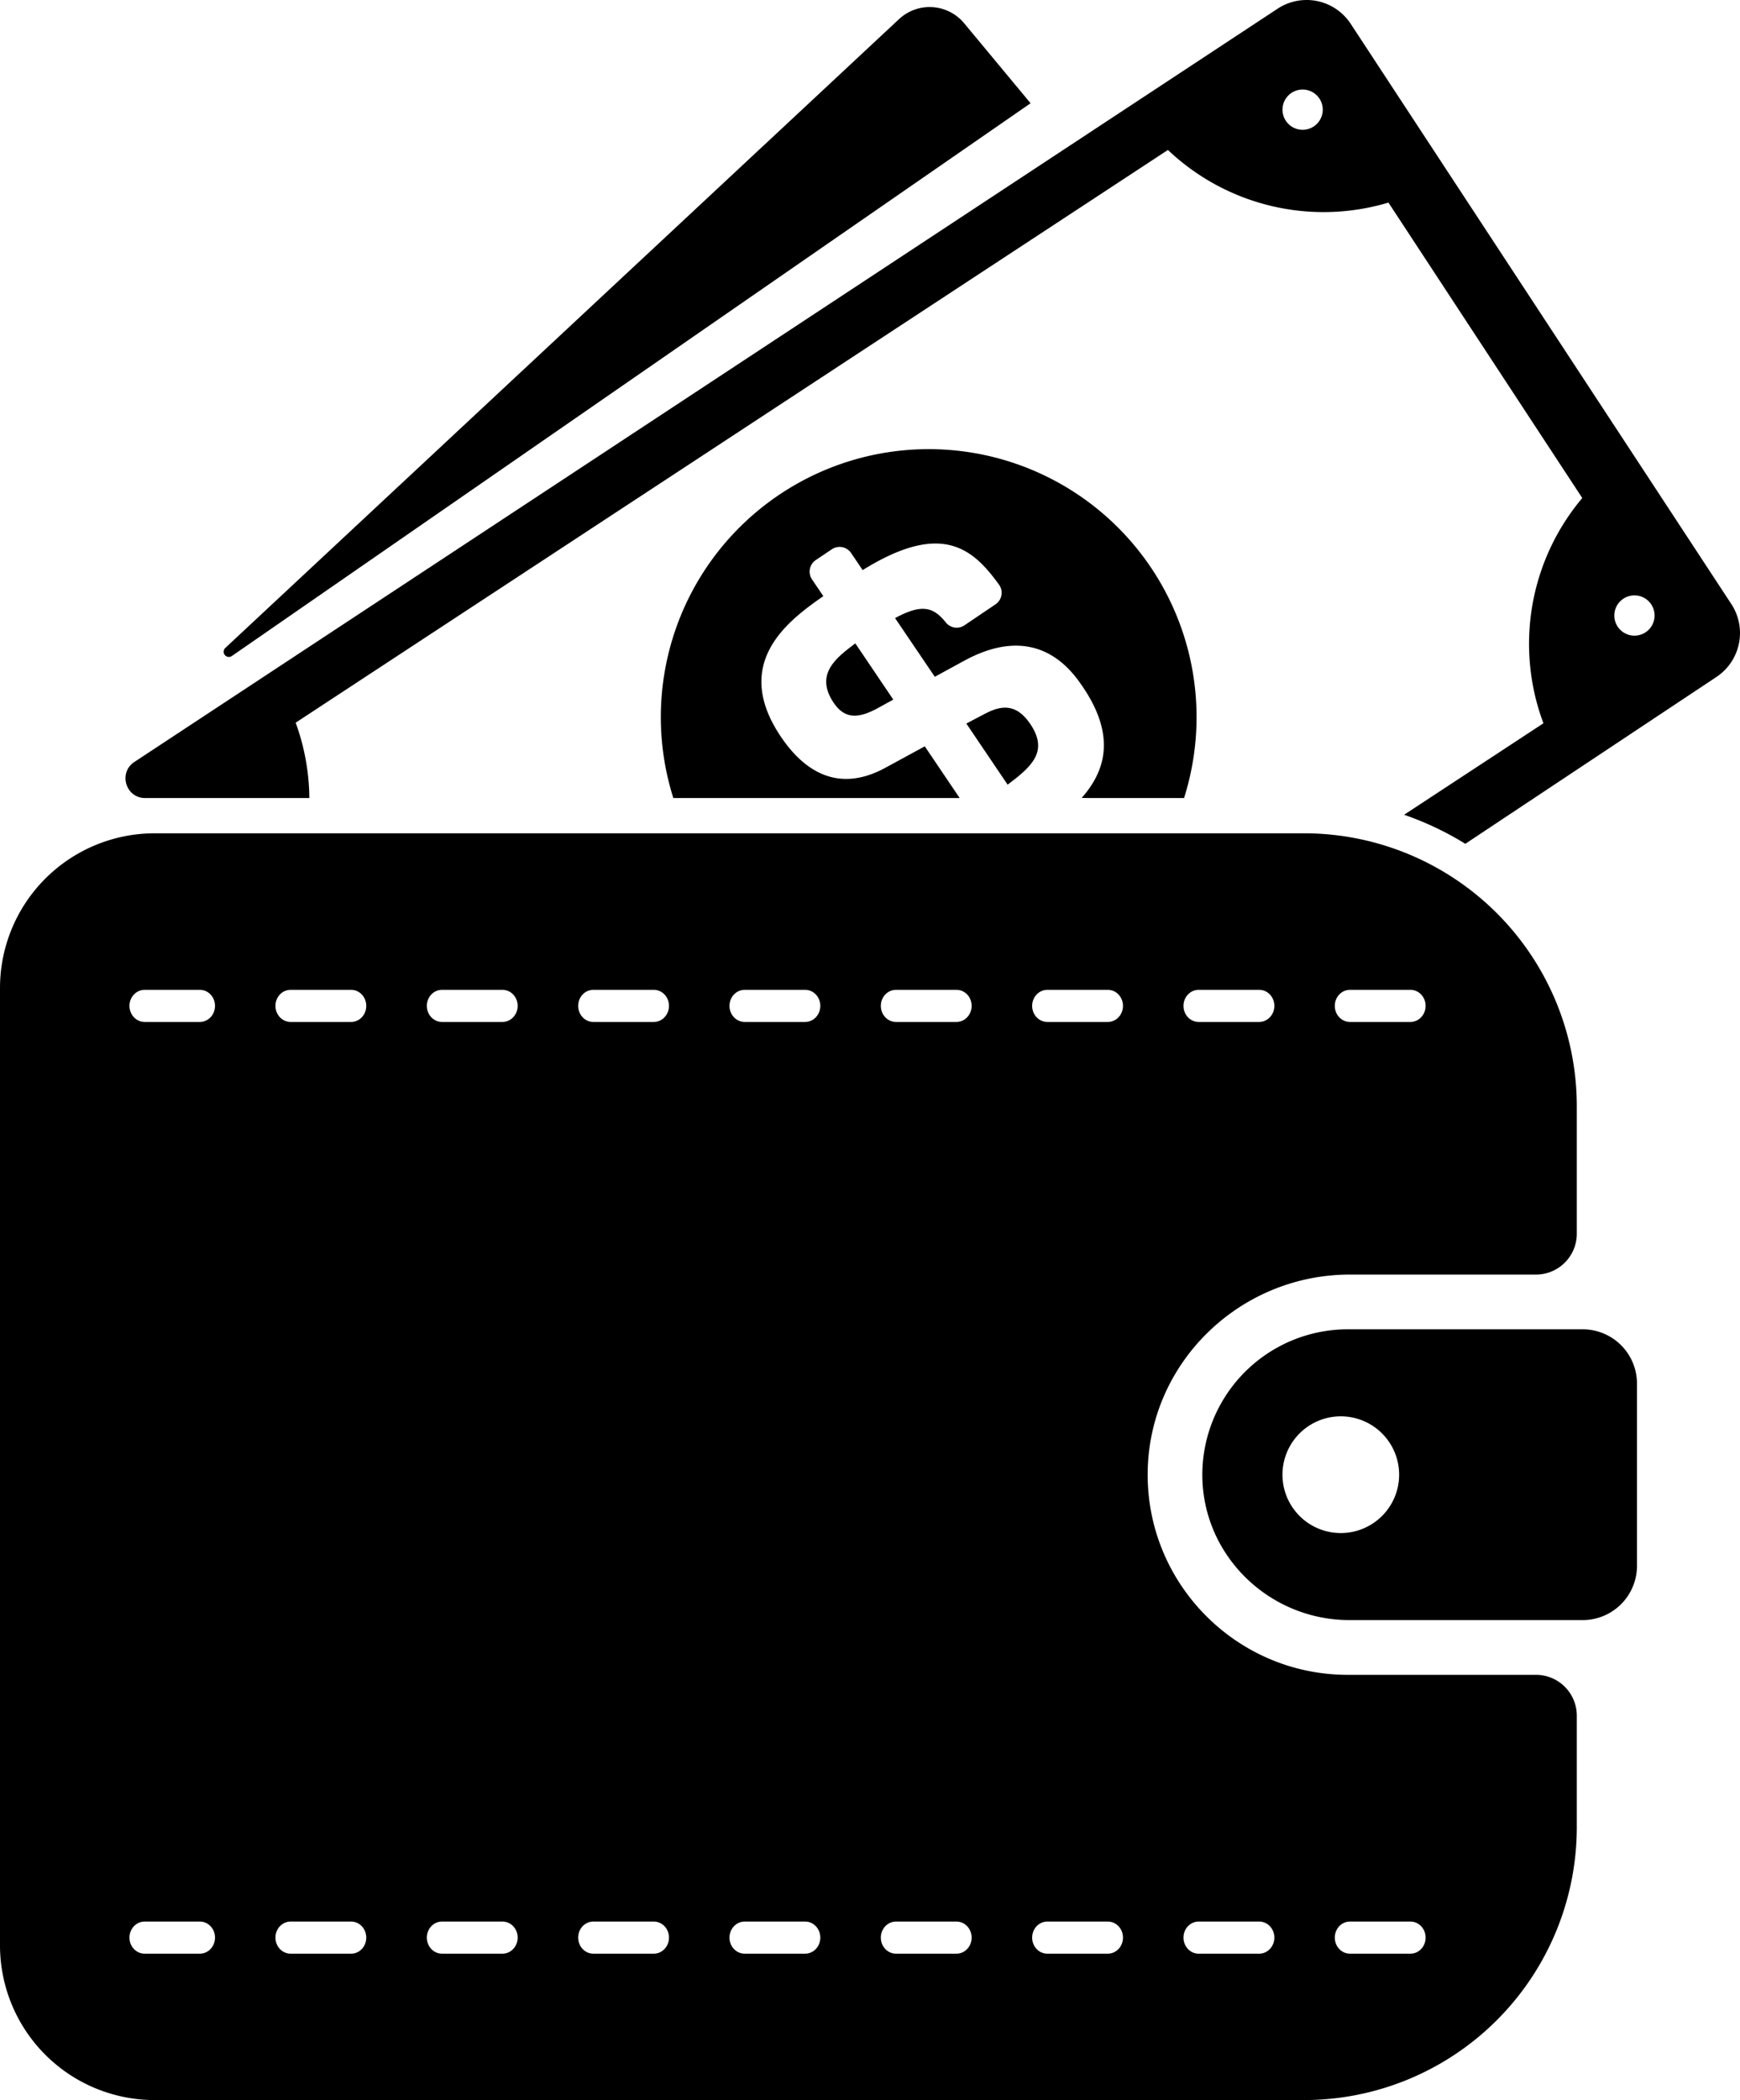 <svg xmlns="http://www.w3.org/2000/svg" viewBox="0 0 1131.7 1365.33"><g id="Layer_2" data-name="Layer 2"><g id="ƒŒƒCƒ__1" data-name="ƒŒƒCƒ„[_1"><path d="M1126.07,392.73,942.49,113l-64-97.53A34.29,34.29,0,0,0,831,5.63L87.4,495.37c-10.6,7-5.66,23.47,7,23.47H201.2a146.53,146.53,0,0,0-8.9-49L759.62,97.5a147.11,147.11,0,0,0,143.43,34.21l126.06,192.08a147.14,147.14,0,0,0-25.26,146.44l-90.63,59.48a199.78,199.78,0,0,1,39.83,18.88l163.33-108.48A34.3,34.3,0,0,0,1126.07,392.73ZM854.41,82.24a13.09,13.09,0,1,1,3.76-18.12A13.08,13.08,0,0,1,854.41,82.24ZM1070.25,411.1A13.09,13.09,0,1,1,1074,393,13.08,13.08,0,0,1,1070.25,411.1Z"/><path d="M1029.38,864.23H876.56A94.63,94.63,0,0,0,782,959.69c.51,52,43.69,93.59,95.73,93.59h151.61A35.32,35.32,0,0,0,1064.7,1018V899.55A35.32,35.32,0,0,0,1029.38,864.23ZM872.1,996.69A37.94,37.94,0,1,1,910,958.76,37.93,37.93,0,0,1,872.1,996.69Z"/><path d="M999,1088.87H876.56c-72,0-130.53-58.78-130.11-130.87.41-71.8,59.74-129.36,131.54-129.36H999a26.55,26.55,0,0,0,26.55-26.55V719.21A177.45,177.45,0,0,0,848.1,541.76H100.6A100.6,100.6,0,0,0,0,642.36v622.37a100.6,100.6,0,0,0,100.6,100.6H848.1a177.45,177.45,0,0,0,177.45-177.45v-72.46A26.55,26.55,0,0,0,999,1088.87ZM878,643.53h39.37c5.43,0,9.84,4.67,9.84,10.43s-4.41,10.44-9.84,10.44H878c-5.44,0-9.84-4.68-9.84-10.44S872.58,643.53,878,643.53Zm-98.43,0H819c5.44,0,9.84,4.67,9.84,10.43S824.4,664.4,819,664.4H779.59c-5.43,0-9.84-4.68-9.84-10.44S774.16,643.53,779.59,643.53ZM130,1270.15H94.06c-5.44,0-9.85-4.67-9.85-10.44s4.41-10.43,9.85-10.43H130c5.43,0,9.84,4.67,9.84,10.43S135.42,1270.15,130,1270.15Zm0-605.75H94.06c-5.44,0-9.85-4.68-9.85-10.44s4.41-10.43,9.85-10.43H130c5.43,0,9.84,4.67,9.84,10.43S135.42,664.4,130,664.4Zm98.42,605.75H189c-5.44,0-9.84-4.67-9.84-10.44s4.4-10.43,9.84-10.43h39.37c5.44,0,9.84,4.67,9.84,10.43S233.85,1270.15,228.41,1270.15Zm0-605.75H189c-5.44,0-9.84-4.68-9.84-10.44s4.4-10.43,9.84-10.43h39.37c5.44,0,9.84,4.67,9.84,10.43S233.85,664.4,228.41,664.4Zm98.43,605.75H287.47c-5.44,0-9.85-4.67-9.85-10.44s4.41-10.43,9.85-10.43h39.37c5.43,0,9.84,4.67,9.84,10.43S332.27,1270.15,326.84,1270.15Zm0-605.75H287.47c-5.44,0-9.85-4.68-9.85-10.44s4.41-10.43,9.85-10.43h39.37c5.43,0,9.84,4.67,9.84,10.43S332.27,664.4,326.84,664.4Zm98.42,605.75H385.89c-5.44,0-9.84-4.67-9.84-10.44s4.4-10.43,9.84-10.43h39.37c5.44,0,9.84,4.67,9.84,10.43S430.7,1270.15,425.26,1270.15Zm0-605.75H385.89c-5.44,0-9.84-4.68-9.84-10.44s4.4-10.43,9.84-10.43h39.37c5.44,0,9.84,4.67,9.84,10.43S430.7,664.4,425.26,664.4Zm98.43,605.75H484.32c-5.44,0-9.85-4.67-9.85-10.44s4.41-10.43,9.85-10.43h39.37c5.43,0,9.84,4.67,9.84,10.43S529.12,1270.15,523.69,1270.15Zm0-605.75H484.32c-5.44,0-9.85-4.68-9.85-10.44s4.41-10.43,9.85-10.43h39.37c5.43,0,9.84,4.67,9.84,10.43S529.12,664.4,523.69,664.4Zm98.42,605.75H582.74c-5.43,0-9.84-4.67-9.84-10.44s4.41-10.43,9.84-10.43h39.37c5.44,0,9.84,4.67,9.84,10.43S627.55,1270.15,622.11,1270.15Zm0-605.75H582.74c-5.43,0-9.84-4.68-9.84-10.44s4.41-10.43,9.84-10.43h39.37c5.44,0,9.84,4.67,9.84,10.43S627.55,664.4,622.11,664.4Zm98.43,605.75H681.17c-5.44,0-9.85-4.67-9.85-10.44s4.41-10.43,9.85-10.43h39.37c5.43,0,9.84,4.67,9.84,10.43S726,1270.15,720.54,1270.15Zm0-605.75H681.17c-5.44,0-9.85-4.68-9.85-10.44s4.41-10.43,9.85-10.43h39.37c5.43,0,9.84,4.67,9.84,10.43S726,664.4,720.54,664.4ZM819,1270.15H779.59c-5.43,0-9.84-4.67-9.84-10.44s4.41-10.43,9.84-10.43H819c5.44,0,9.84,4.67,9.84,10.43S824.4,1270.15,819,1270.15Zm98.43,0H878c-5.44,0-9.84-4.67-9.84-10.44s4.4-10.43,9.84-10.43h39.37c5.43,0,9.84,4.67,9.84,10.43S922.82,1270.15,917.39,1270.15Z"/><path d="M151,426.35,670.29,67.13l-43.19-52a29.19,29.19,0,0,0-42.38-2.68l-438,408.63A3.37,3.37,0,0,0,151,426.35Z"/><path d="M640.91,463.88l-12.41,6.51,26.86,39.76c15.67-11.83,26.84-21.55,14.71-39.51C660.68,456.75,650.61,458.88,640.91,463.88Z"/><path d="M709.94,518.84h60.17a174.22,174.22,0,1,0-332.17,0H624.18l-22.7-33.62-25.75,14c-32.8,17.8-54.66-.74-67.8-20.19-32.92-48.73,6-76.3,27.56-91.46l-7.35-10.87a9.06,9.06,0,0,1,2.44-12.58l10.42-7a9.06,9.06,0,0,1,12.58,2.44l7.49,11.08c51.38-31.89,71.57-14.19,88.69,9.46a9.06,9.06,0,0,1-2.29,12.8l-20.16,13.62a9,9,0,0,1-12.09-1.79c-8.07-10.05-15.51-12.39-33.07-2.88L608,440l19.11-10.42c47.34-25.76,69.79,6.09,77.3,17.2,21.87,32.38,14.05,55.08-.9,72Z"/><path d="M542.28,457c7.22,10.69,16.23,10.2,28.71,3.33l10-5.5-24.69-36.55C544.1,427.48,529.57,438.23,542.28,457Z"/></g></g></svg>